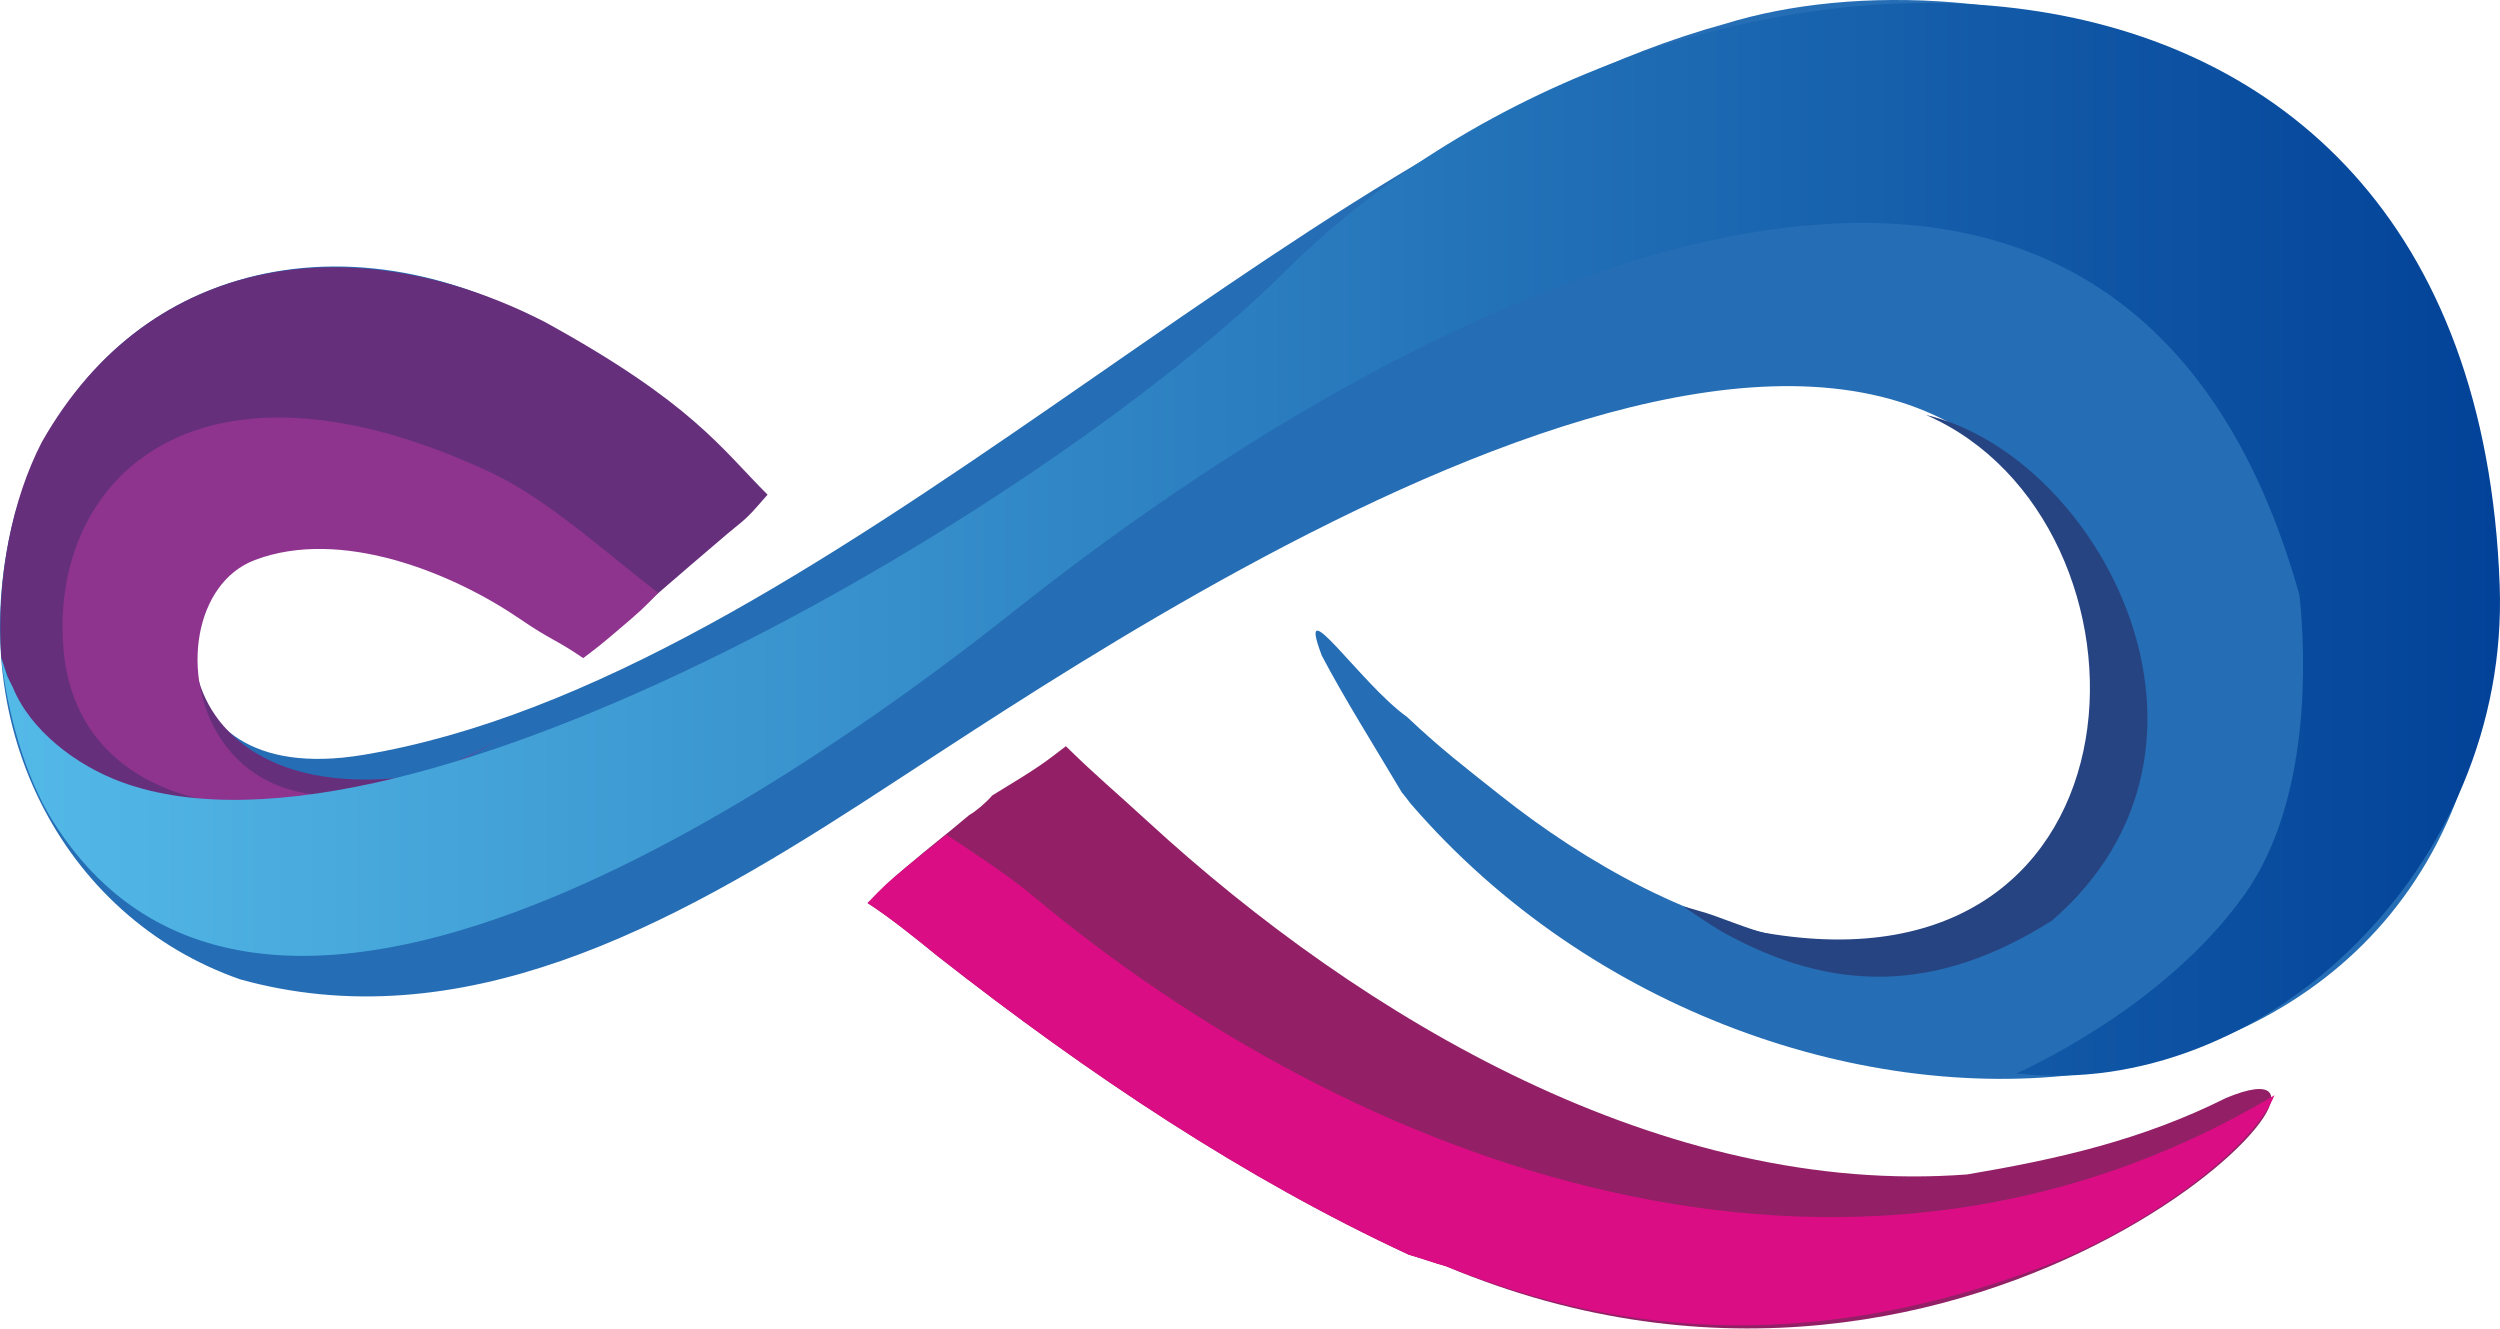 <svg width="600" height="319" viewBox="0 0 600 319" fill="none" xmlns="http://www.w3.org/2000/svg">
<path fill-rule="evenodd" clip-rule="evenodd" d="M597.649 135.971C604.565 283.493 424.813 292.909 338.54 192.857C338.051 192.188 336.848 190.678 336.848 190.678L336.447 190.199C329.406 178.351 322.492 167.366 317.23 157.345C310.767 140.312 326.641 164.227 337.702 172.073C345.998 179.92 351.756 184.255 359.826 190.678C401.334 223.71 466.322 250.682 498.381 191.029C505.591 175.548 504.869 160.902 501.608 144.229C459.383 22.025 271.844 150.599 215.104 187.357C170.124 216.83 120.1 247.119 67.08 237.233C63.972 236.654 60.855 235.936 57.726 235.072C14.744 220.156 -9.702 173.009 3.652 123.121C19.96 68.326 76.295 48.161 129.555 77.239C173.944 103.852 171.762 106.791 183.06 118.721C180.295 121.859 179.604 121.859 176.147 124.998C148.493 150.106 152.641 145.399 140.196 156.384C131.9 151.676 125.268 146.449 115.308 140.691C97.332 131.275 73.826 128.136 62.765 129.706C40.642 132.844 32.943 190.195 87.166 181.174C196.62 162.97 310.789 33.938 413.972 5.729C476.203 -13.585 597.649 12.576 597.651 135.966L597.649 135.971Z" fill="#256DB4"/>
<path fill-rule="evenodd" clip-rule="evenodd" d="M255.814 179.092C263.04 186.192 267.189 189.553 275.485 197.177C327.137 244.645 399.472 287.373 472.109 281.864C493.9 278.194 514.077 273.606 534.25 263.514C579.492 244.585 476.835 358.46 347.012 303.887C343.785 302.971 341.365 302.053 338.135 301.135C298.59 282.78 261.464 258.006 225.148 229.558C219.5 224.969 213.848 220.382 208.199 216.711C211.88 214.44 210.05 214.44 217.411 208.162C224.325 202.267 225.148 201.885 232.621 195.608C234.236 194.691 236.539 192.736 238.152 190.9C250.259 183.56 250.596 183.054 255.814 179.087V179.092Z" fill="#932066"/>
<path fill-rule="evenodd" clip-rule="evenodd" d="M130.714 77.246C166.244 96.75 173.158 107.737 184.219 118.72C182.837 120.29 184.219 118.72 181.454 121.859C178.688 124.998 177.306 125.782 174.54 128.136C146.886 151.676 149.652 150.106 141.355 156.384C134.442 151.676 126.701 145.542 116.186 139.646C98.491 129.724 77.751 128.136 62.541 131.276C33.255 140.791 39.611 205.736 119.415 181.857C112.152 192.868 105.694 195.622 94.395 198.375C71.797 202.044 48.714 208.17 26.601 191.953C6.811 173.949 10.238 186.2 0.318 157.952C-0.962 138.314 3.037 119.706 9.998 106.166C36.186 59.91 86.047 54.379 130.712 77.248L130.714 77.246Z" fill="#662F7C"/>
<path fill-rule="evenodd" clip-rule="evenodd" d="M227.09 200.318C232.737 203.989 242.3 210.325 247.742 214.885C324.413 279.119 442.593 324.536 545.876 262.854C540.657 275.902 514.577 294.881 490.584 303.897C437.347 323.896 391.364 321.671 347.012 303.897C343.785 302.978 341.365 302.06 338.135 301.141C298.59 282.787 261.464 258.012 225.148 229.565C219.5 224.977 213.848 220.39 208.199 216.718C211.88 212.872 213.263 211.527 217.411 208.164C227.09 200.318 221.559 205.026 227.09 200.318Z" fill="#DA0D84"/>
<path fill-rule="evenodd" clip-rule="evenodd" d="M117.806 113.411C131.526 119.833 145.846 133.077 157.952 142.252C155.187 145.391 152.178 147.952 149.656 150.099C144.125 154.807 144.125 154.807 139.977 157.945C133.064 153.237 132.639 153.9 124.767 148.529C108.627 137.518 81.903 126.559 61.163 134.406C32.126 145.391 47.336 223.758 123.385 175.207C79.138 203.455 18.762 200.601 15.21 155.418C12.02 114.832 47.336 80.425 117.806 113.411Z" fill="#8E348F"/>
<path fill-rule="evenodd" clip-rule="evenodd" d="M3.081 164.957C7.229 175.214 18.215 183.723 29.352 187.768C98.488 212.877 253.73 119.515 308.4 65.153C401.302 -27.223 593.498 -35.07 599.925 140.463C602.395 207.898 543.24 264.351 483.932 257.614C483.866 257.607 519.078 242.48 538.829 214.498C554.523 192.263 553.508 157.949 551.848 142.749C510.276 -5.467 357.658 55.949 243.133 146.856C200.866 180.405 65.042 280.257 12.76 197.184C5.846 186.199 1.698 170.506 0.316 157.952L1.698 162.239L3.081 164.957Z" fill="url(#paint0_linear_7_15)"/>
<path fill-rule="evenodd" clip-rule="evenodd" d="M492.565 220.873C464.552 238.653 439.627 238.161 413.751 223.865C411.102 222.402 404.307 217.793 404.072 217.588C403.906 217.442 408.934 218.958 409.606 219.157C411.879 219.83 421.082 223.498 423.433 223.865C518.596 240.389 520.969 125.176 462.215 99.584C503.846 109.427 540.792 178.941 492.565 220.873Z" fill="#274482"/>
<defs>
<linearGradient id="paint0_linear_7_15" x1="3.081" y1="126.354" x2="600.343" y2="126.354" gradientUnits="userSpaceOnUse">
<stop stop-color="#53B9E7"/>
<stop offset="1" stop-color="#024298"/>
</linearGradient>
</defs>
</svg>
